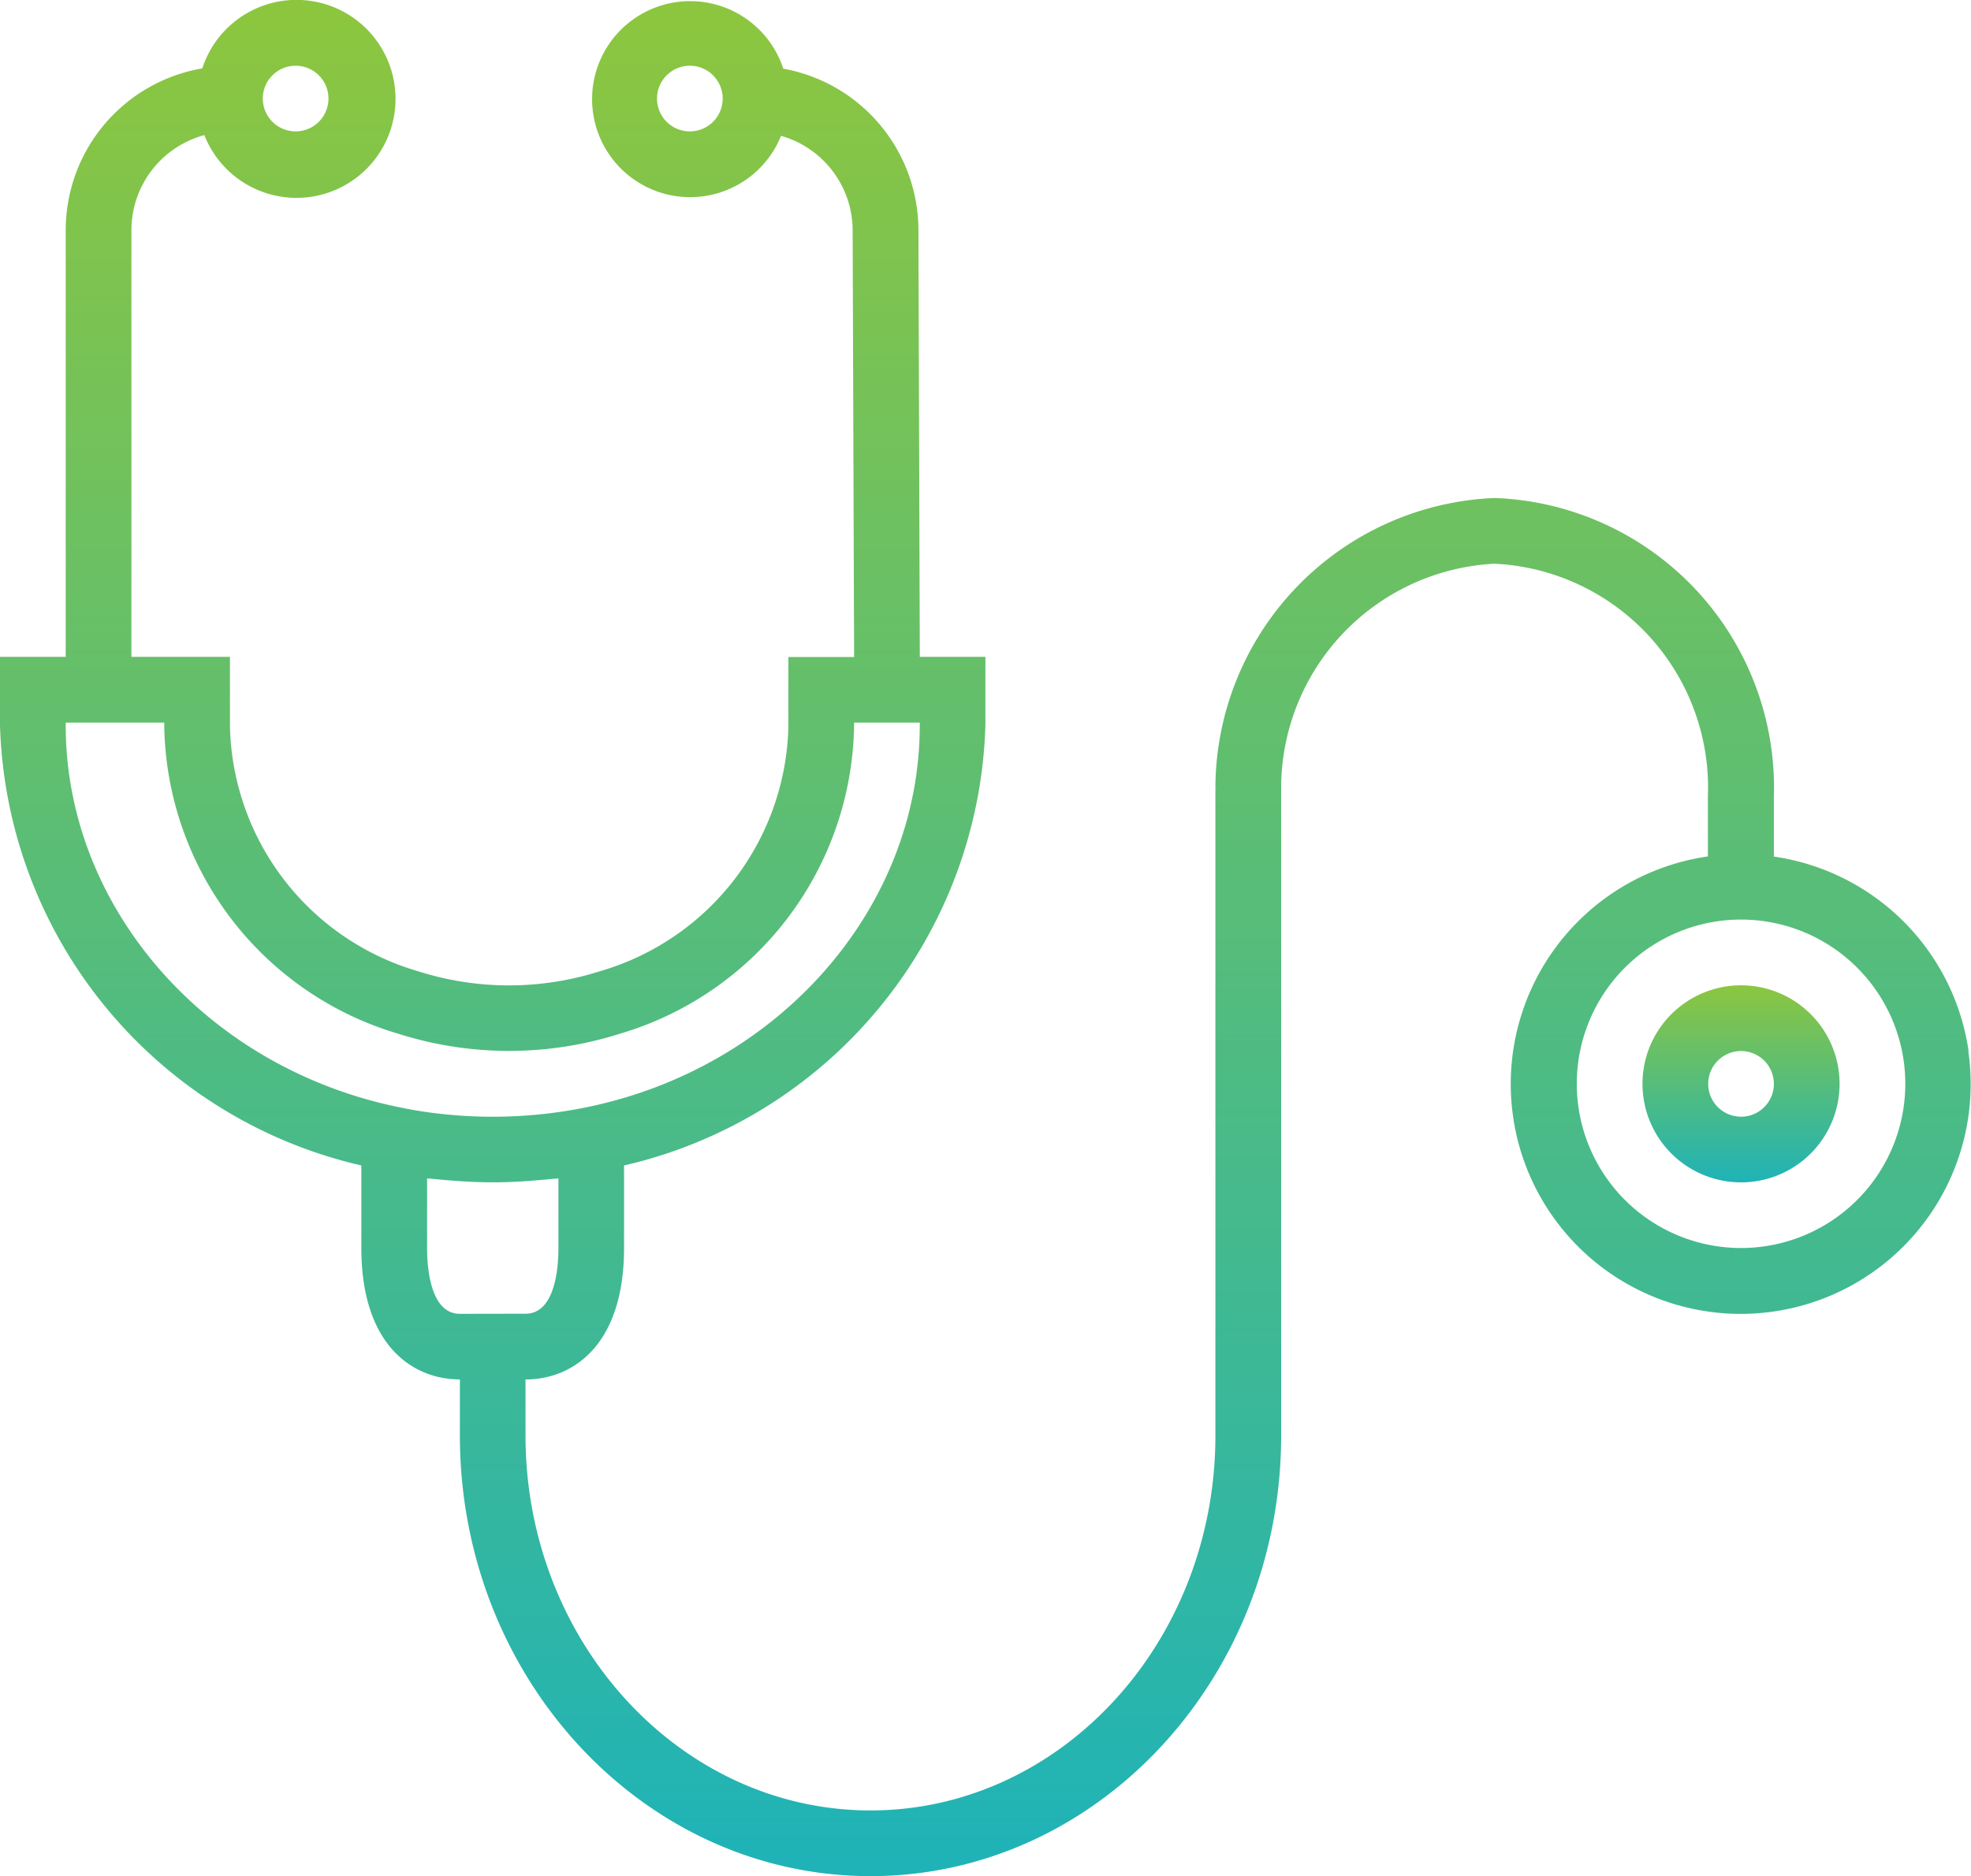 <svg xmlns="http://www.w3.org/2000/svg" xmlns:xlink="http://www.w3.org/1999/xlink" width="49.883" height="47.492" viewBox="0 0 49.883 47.492">
  <defs>
    <linearGradient id="linear-gradient" x1="0.5" x2="0.5" y2="1" gradientUnits="objectBoundingBox">
      <stop offset="0" stop-color="#8cc63f"/>
      <stop offset="1" stop-color="#1fb3b7"/>
    </linearGradient>
  </defs>
  <g id="stethoscope" transform="translate(0 -11.508)">
    <g id="Group_950" data-name="Group 950" transform="translate(0 11.508)">
      <g id="Group_949" data-name="Group 949">
        <path id="Path_462" data-name="Path 462" d="M49.823,38.12a5.82,5.82,0,0,0-4.929-4.929V31.68a7.338,7.338,0,0,0-7.067-7.566,7.366,7.366,0,0,0-7.067,7.339h.048l-.048.008V47.846c0,5.238-3.916,9.491-8.729,9.491S13.3,53.078,13.3,47.846V46.427c1.205,0,2.494-.874,2.494-3.326V41.01a11.79,11.79,0,0,0,9.145-11.14V28.136H23.279l-.035-10.82a4.161,4.161,0,0,0-3.42-4.07,2.481,2.481,0,1,0-.057,1.7,2.494,2.494,0,0,1,1.812,2.379l.037,10.815H19.953v1.758a6.611,6.611,0,0,1-4.785,6.2,7.56,7.56,0,0,1-4.573,0,6.608,6.608,0,0,1-4.775-6.2V28.136H3.326V17.328a2.494,2.494,0,0,1,1.846-2.4,2.506,2.506,0,1,0-.052-1.689,4.157,4.157,0,0,0-3.457,4.086V28.136H0v1.729A11.789,11.789,0,0,0,9.145,41.01V43.1c0,2.452,1.289,3.326,2.494,3.326v1.419C11.639,54,16.3,59,22.032,59s10.392-5.007,10.392-11.154V31.5a5.69,5.69,0,0,1,5.4-5.722,5.676,5.676,0,0,1,5.4,5.9v1.509a5.82,5.82,0,1,0,6.591,4.929ZM17.459,14.834A.831.831,0,1,1,18.29,14,.831.831,0,0,1,17.459,14.834ZM7.482,13.172A.831.831,0,1,1,6.651,14,.831.831,0,0,1,7.482,13.172ZM1.663,29.866V29.8H4.157v.095a8.261,8.261,0,0,0,5.934,7.784,9.251,9.251,0,0,0,5.585,0,8.262,8.262,0,0,0,5.939-7.784V29.8h1.663v.067c0,4.625-3.565,8.695-8.48,9.679a11.859,11.859,0,0,1-3.508.172,10.859,10.859,0,0,1-1.148-.174C5.228,38.56,1.663,34.491,1.663,29.866Zm9.977,14.9c-.748,0-.831-1.164-.831-1.663V41.337c.067.008.135.012.2.018.083.009.166.016.249.023.393.035.79.058,1.19.059h.042c.4,0,.795-.024,1.186-.059.083-.007.171-.014.257-.023.066-.007.134-.01.2-.018V43.1c0,.5-.083,1.663-.831,1.663ZM44.063,43.1a4.157,4.157,0,1,1,4.157-4.157A4.157,4.157,0,0,1,44.063,43.1Z" transform="translate(0 -11.508)" fill="url(#linear-gradient)"/>
      </g>
    </g>
    <g id="Group_952" data-name="Group 952" transform="translate(41.569 36.45)">
      <g id="Group_951" data-name="Group 951">
        <path id="Path_463" data-name="Path 463" d="M402.494,251.515a2.494,2.494,0,1,0,2.494,2.494A2.494,2.494,0,0,0,402.494,251.515Zm0,3.326a.831.831,0,1,1,.831-.831A.831.831,0,0,1,402.494,254.841Z" transform="translate(-400 -251.515)" fill="url(#linear-gradient)"/>
      </g>
    </g>
  </g>
</svg>
